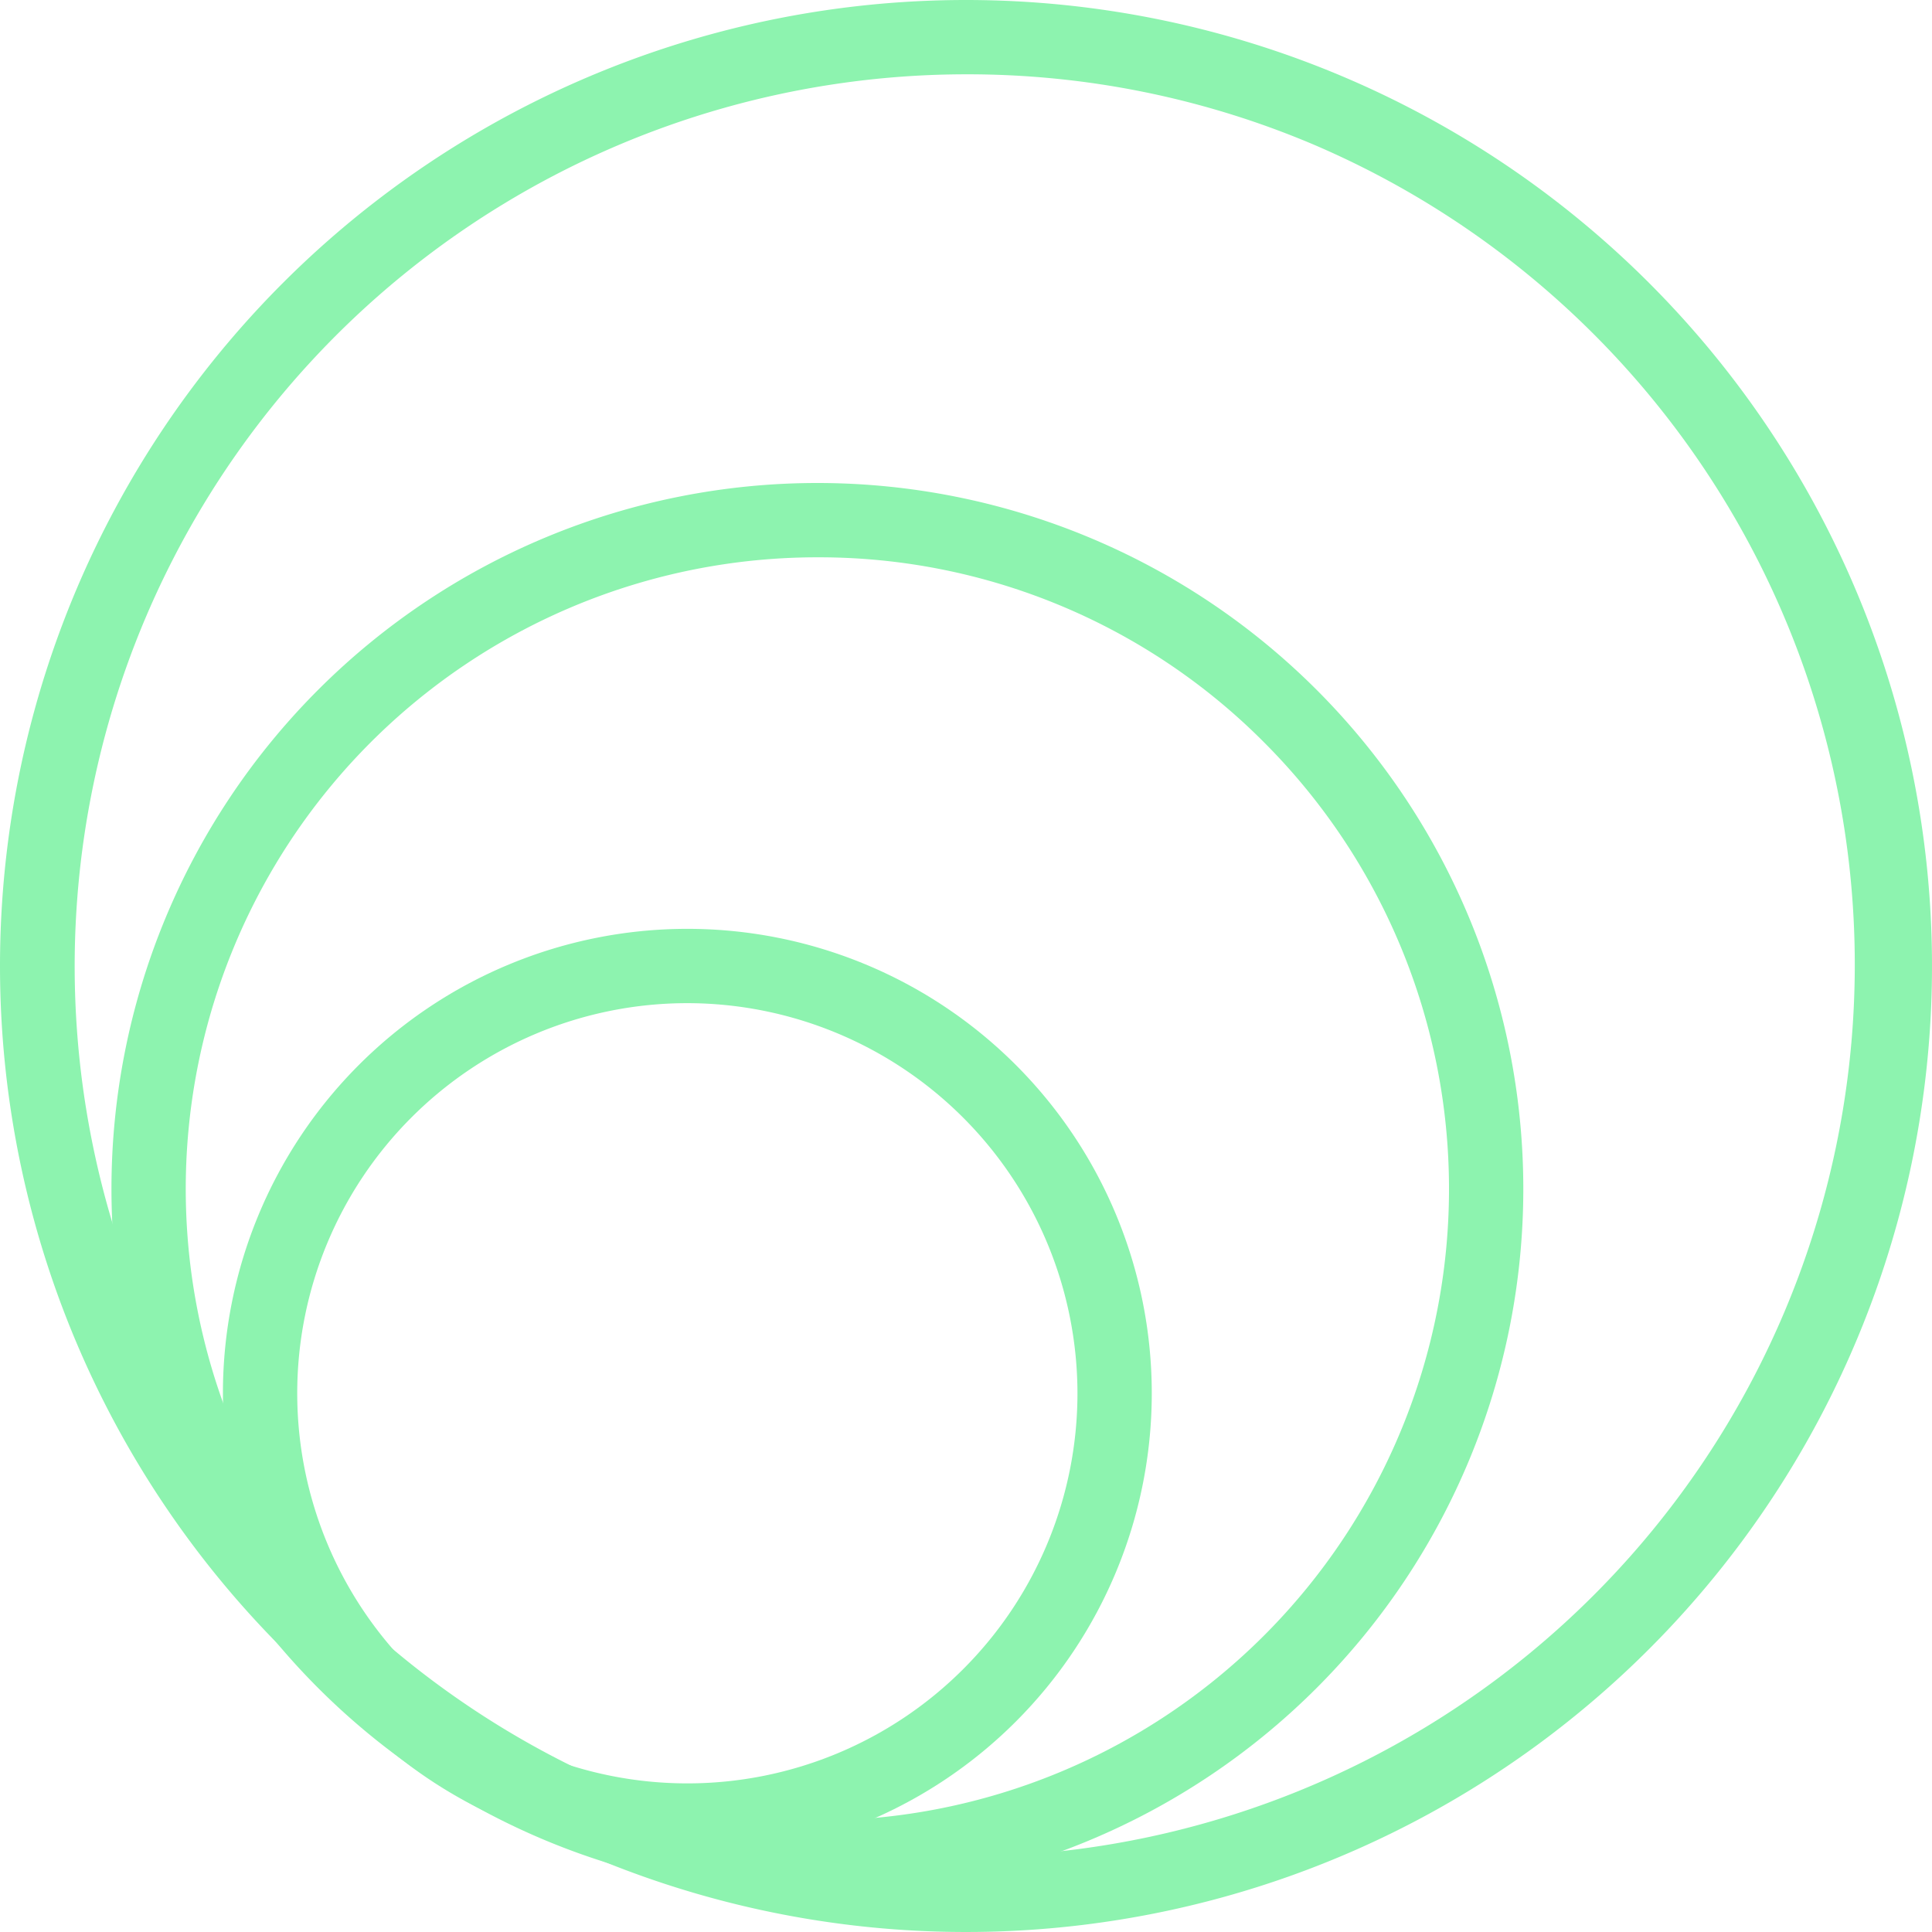 <svg xmlns="http://www.w3.org/2000/svg" width="52" height="52" viewBox="0 0 52 52">
  <g id="Groupe_89" data-name="Groupe 89" transform="translate(-634 -2482)">
    <g id="Groupe_24" data-name="Groupe 24" transform="translate(634 2486)">
      <path id="Ellipse_4" data-name="Ellipse 4" d="M26,2a24.007,24.007,0,0,0-9.341,46.115A24.007,24.007,0,0,0,35.341,3.885,23.848,23.848,0,0,0,26,2m0-2A26,26,0,1,1,0,26,26,26,0,0,1,26,0Z" transform="translate(0 -4)" fill="#8df3af"/>
    </g>
    <g id="Groupe_27" data-name="Groupe 27" transform="translate(637 2494.387)">
      <path id="Ellipse_4-2" data-name="Ellipse 4" d="M19,2A17,17,0,0,0,6.979,31.021,17,17,0,0,0,31.021,6.979,16.889,16.889,0,0,0,19,2m0-2A19,19,0,1,1,0,19,19,19,0,0,1,19,0Z" transform="translate(0 0.613)" fill="#8df3af"/>
    </g>
    <g id="Groupe_28" data-name="Groupe 28" transform="translate(640 2506.712)">
      <path id="Ellipse_4-3" data-name="Ellipse 4" d="M12.5,2A10.5,10.5,0,1,0,23,12.5,10.512,10.512,0,0,0,12.5,2m0-2A12.5,12.5,0,1,1,0,12.5,12.5,12.5,0,0,1,12.5,0Z" transform="translate(0 0.288)" fill="#8df3af"/>
    </g>
  </g>
</svg>
